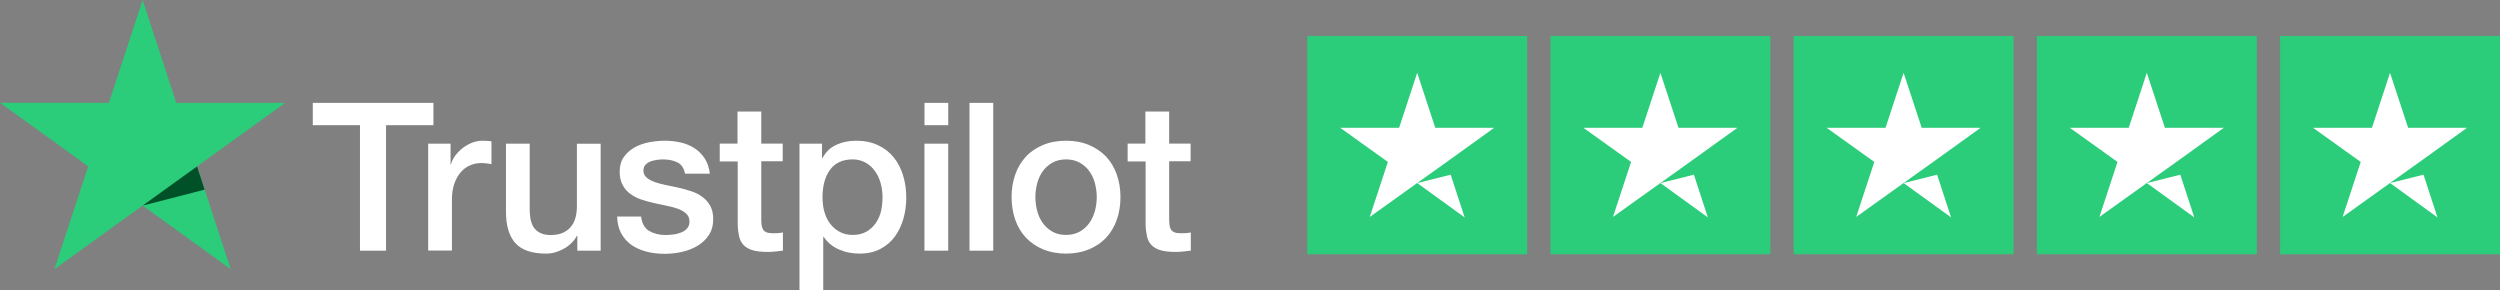 <svg width="155" height="18" viewBox="0 0 155 18" fill="none" xmlns="http://www.w3.org/2000/svg">
<rect x="0" y="0" width="155" height="18" fill="#808080" stroke="none"/>
<path fill-rule="evenodd" clip-rule="evenodd" d="M19.399 6.377H26.873V7.761H23.934V15.542H22.318V7.761H19.393V6.377H19.399ZM26.553 8.906H27.935V10.187H27.961C28.007 10.005 28.091 9.831 28.215 9.663C28.339 9.495 28.489 9.333 28.665 9.197C28.841 9.055 29.036 8.945 29.251 8.854C29.466 8.77 29.688 8.725 29.909 8.725C30.079 8.725 30.203 8.731 30.268 8.738C30.298 8.741 30.328 8.745 30.36 8.75C30.395 8.755 30.431 8.76 30.47 8.764V10.174C30.366 10.154 30.261 10.141 30.151 10.128C30.04 10.116 29.936 10.109 29.831 10.109C29.584 10.109 29.349 10.161 29.128 10.258C28.906 10.355 28.717 10.504 28.554 10.691C28.391 10.885 28.261 11.118 28.163 11.402C28.065 11.687 28.02 12.011 28.02 12.379V15.535H26.547V8.906H26.553ZM35.794 15.542H37.241V8.913H35.768V12.761C35.768 13.02 35.742 13.259 35.684 13.479C35.625 13.699 35.534 13.893 35.403 14.048C35.28 14.21 35.11 14.332 34.902 14.43C34.693 14.527 34.439 14.572 34.126 14.572C33.722 14.572 33.403 14.449 33.181 14.21C32.953 13.97 32.842 13.556 32.842 12.974V8.906H31.37V13.117C31.37 13.99 31.565 14.643 31.956 15.076C32.347 15.51 32.986 15.723 33.865 15.723C34.237 15.723 34.602 15.62 34.96 15.419C35.319 15.219 35.586 14.953 35.768 14.617H35.794V15.542ZM39.749 13.414C39.795 13.841 39.958 14.138 40.238 14.313C40.525 14.481 40.863 14.572 41.261 14.572C41.398 14.572 41.554 14.559 41.73 14.539C41.906 14.52 42.075 14.475 42.225 14.416C42.382 14.358 42.506 14.268 42.61 14.151C42.708 14.035 42.753 13.886 42.747 13.699C42.74 13.511 42.669 13.356 42.538 13.239C42.408 13.117 42.245 13.026 42.043 12.948C41.841 12.877 41.613 12.812 41.352 12.761C41.139 12.718 40.925 12.672 40.708 12.624L40.564 12.593C40.29 12.534 40.023 12.457 39.769 12.373C39.515 12.289 39.286 12.172 39.084 12.023C38.883 11.881 38.72 11.694 38.602 11.467C38.478 11.241 38.42 10.963 38.42 10.626C38.42 10.264 38.511 9.967 38.687 9.721C38.863 9.475 39.091 9.281 39.358 9.132C39.632 8.984 39.932 8.88 40.264 8.815C40.596 8.757 40.916 8.725 41.215 8.725C41.561 8.725 41.893 8.764 42.206 8.835C42.519 8.906 42.805 9.022 43.059 9.191C43.314 9.352 43.522 9.566 43.691 9.824C43.861 10.083 43.965 10.4 44.011 10.769H42.473C42.401 10.419 42.245 10.18 41.991 10.064C41.737 9.941 41.443 9.883 41.118 9.883C41.013 9.883 40.889 9.889 40.746 9.909C40.603 9.928 40.472 9.96 40.342 10.005C40.218 10.051 40.114 10.122 40.023 10.213C39.938 10.303 39.892 10.419 39.892 10.568C39.892 10.749 39.958 10.892 40.081 11.002C40.205 11.111 40.368 11.202 40.57 11.28C40.772 11.351 41 11.415 41.261 11.467C41.465 11.508 41.674 11.552 41.886 11.598L41.886 11.598L41.886 11.598L41.886 11.598L41.887 11.598L42.062 11.635C42.33 11.694 42.59 11.771 42.851 11.855C43.112 11.939 43.34 12.056 43.542 12.204C43.744 12.353 43.907 12.534 44.03 12.754C44.154 12.974 44.219 13.252 44.219 13.576C44.219 13.97 44.128 14.3 43.946 14.578C43.763 14.85 43.529 15.076 43.242 15.244C42.955 15.412 42.629 15.542 42.278 15.619C41.926 15.697 41.574 15.736 41.228 15.736C40.805 15.736 40.414 15.691 40.055 15.594C39.697 15.497 39.384 15.354 39.124 15.167C38.863 14.973 38.654 14.733 38.505 14.449C38.355 14.164 38.276 13.821 38.263 13.427H39.749V13.414ZM45.726 8.905H44.624V10.011H45.739V13.924C45.745 14.196 45.778 14.442 45.824 14.655C45.876 14.869 45.96 15.043 46.097 15.185C46.228 15.328 46.416 15.438 46.651 15.509C46.886 15.58 47.199 15.619 47.59 15.619C47.752 15.619 47.909 15.612 48.065 15.593C48.147 15.582 48.233 15.574 48.32 15.565C48.393 15.557 48.467 15.55 48.541 15.541V14.409C48.437 14.435 48.332 14.448 48.228 14.455C48.124 14.461 48.02 14.461 47.915 14.461C47.746 14.461 47.622 14.442 47.524 14.403C47.427 14.364 47.355 14.306 47.309 14.228C47.264 14.151 47.231 14.054 47.218 13.944C47.205 13.827 47.199 13.698 47.199 13.543V9.998H48.528V8.905H47.199V6.913H45.726V8.905ZM49.568 8.906H50.963V9.805H50.989C51.197 9.417 51.484 9.145 51.855 8.977C52.227 8.809 52.624 8.725 53.061 8.725C53.589 8.725 54.045 8.815 54.436 9.003C54.827 9.184 55.153 9.436 55.413 9.76C55.674 10.083 55.863 10.458 55.993 10.885C56.124 11.312 56.189 11.771 56.189 12.256C56.189 12.703 56.13 13.136 56.013 13.55C55.896 13.97 55.72 14.339 55.485 14.662C55.251 14.986 54.951 15.238 54.586 15.432C54.221 15.626 53.797 15.723 53.302 15.723C53.087 15.723 52.872 15.704 52.657 15.665C52.442 15.626 52.233 15.561 52.038 15.477C51.842 15.393 51.653 15.283 51.49 15.147C51.321 15.011 51.184 14.856 51.067 14.682H51.041V17.993H49.568V8.906ZM54.6 11.357C54.678 11.642 54.717 11.933 54.717 12.23C54.717 12.521 54.684 12.806 54.626 13.084C54.561 13.362 54.45 13.608 54.3 13.828C54.15 14.041 53.961 14.222 53.727 14.358C53.492 14.494 53.212 14.565 52.873 14.565C52.573 14.565 52.306 14.507 52.078 14.384C51.85 14.267 51.654 14.106 51.492 13.899C51.322 13.692 51.205 13.446 51.12 13.161C51.035 12.877 50.996 12.566 50.996 12.23C50.996 11.519 51.153 10.95 51.465 10.523C51.778 10.096 52.247 9.882 52.867 9.882C53.166 9.882 53.433 9.953 53.668 10.083C53.896 10.212 54.092 10.387 54.248 10.607C54.404 10.827 54.522 11.072 54.6 11.357ZM57.318 6.377H58.79V7.761H57.318V6.377ZM58.788 8.906H57.316V15.542H58.788V8.906ZM60.108 6.377H61.58V15.542H60.108V6.377ZM64.667 15.458C65.084 15.632 65.559 15.723 66.094 15.723C66.628 15.723 67.104 15.632 67.521 15.458C67.938 15.283 68.296 15.044 68.583 14.733C68.87 14.423 69.091 14.054 69.241 13.627C69.391 13.2 69.469 12.728 69.469 12.217C69.469 11.713 69.391 11.247 69.241 10.82C69.091 10.394 68.87 10.025 68.583 9.714C68.29 9.411 67.938 9.165 67.521 8.99C67.104 8.815 66.628 8.725 66.094 8.725C65.559 8.725 65.084 8.815 64.667 8.99C64.25 9.165 63.891 9.404 63.605 9.714C63.318 10.025 63.096 10.394 62.946 10.82C62.797 11.247 62.718 11.713 62.718 12.217C62.718 12.728 62.797 13.2 62.946 13.627C63.096 14.054 63.318 14.423 63.605 14.733C63.898 15.037 64.25 15.283 64.667 15.458ZM66.096 14.565C66.421 14.565 66.708 14.494 66.949 14.358C67.191 14.222 67.386 14.041 67.542 13.821C67.699 13.601 67.809 13.349 67.888 13.071C67.959 12.793 67.999 12.508 67.999 12.217C67.999 11.933 67.959 11.655 67.888 11.37C67.816 11.085 67.699 10.84 67.542 10.62C67.386 10.4 67.191 10.225 66.949 10.089C66.708 9.953 66.421 9.882 66.096 9.882C65.77 9.882 65.483 9.953 65.242 10.089C65.001 10.225 64.805 10.406 64.649 10.62C64.493 10.84 64.382 11.085 64.304 11.37C64.232 11.655 64.193 11.933 64.193 12.217C64.193 12.508 64.232 12.793 64.304 13.071C64.375 13.349 64.493 13.601 64.649 13.821C64.805 14.041 65.001 14.222 65.242 14.358C65.483 14.5 65.77 14.565 66.096 14.565ZM71.015 8.905H69.914V10.011H71.028V13.924C71.035 14.196 71.067 14.442 71.113 14.655C71.165 14.869 71.25 15.043 71.387 15.185C71.517 15.328 71.706 15.438 71.941 15.509C72.175 15.58 72.488 15.619 72.879 15.619C73.042 15.619 73.198 15.612 73.355 15.593C73.436 15.582 73.522 15.574 73.61 15.565C73.683 15.557 73.756 15.55 73.83 15.541V14.409C73.726 14.435 73.622 14.448 73.518 14.455C73.413 14.461 73.309 14.461 73.205 14.461C73.035 14.461 72.912 14.442 72.814 14.403C72.716 14.364 72.644 14.306 72.599 14.228C72.553 14.151 72.521 14.054 72.507 13.944C72.495 13.827 72.488 13.698 72.488 13.543V9.998H73.817V8.905H72.488V6.913H71.015V8.905Z" fill="white"/>
<path d="M17.679 6.377H10.928L8.843 0L6.751 6.377L0 6.371L5.467 10.316L3.375 16.686L8.843 12.748L14.303 16.686L12.218 10.316L17.679 6.377Z" fill="#2BCC7A"/>
<path d="M12.687 11.758L12.217 10.316L8.842 12.748L12.687 11.758Z" fill="#005128"/>
<path d="M81.048 2.23H94.684V15.763H81.048V2.23Z" fill="#2BCC7A"/>
<path fill-rule="evenodd" clip-rule="evenodd" d="M88.988 7.925H92.639L89.699 10.04L87.88 11.337L84.926 13.451L86.048 10.04L83.094 7.925H86.744L87.866 4.514L88.988 7.925ZM89.942 10.829L87.869 11.351L90.808 13.479L89.942 10.829Z" fill="white"/>
<path d="M96.127 2.23H109.763V15.763H96.127V2.23Z" fill="#2BCC7A"/>
<path fill-rule="evenodd" clip-rule="evenodd" d="M104.067 7.925H107.718L104.777 10.04L102.959 11.337L100.005 13.451L101.127 10.04L98.173 7.925H101.823L102.945 4.514L104.067 7.925ZM105.021 10.829L102.948 11.351L105.887 13.479L105.021 10.829Z" fill="white"/>
<path d="M111.206 2.23H124.842V15.763H111.206V2.23Z" fill="#2BCC7A"/>
<path fill-rule="evenodd" clip-rule="evenodd" d="M119.146 7.925H122.797L119.857 10.04L118.038 11.337L115.084 13.451L116.206 10.04L113.252 7.925H116.902L118.024 4.514L119.146 7.925ZM120.1 10.829L118.027 11.351L120.966 13.479L120.1 10.829Z" fill="white"/>
<path d="M126.285 2.23H139.921V15.763H126.285V2.23Z" fill="#2BCC7A"/>
<path fill-rule="evenodd" clip-rule="evenodd" d="M134.225 7.925H137.876L134.936 10.04L133.118 11.337L130.163 13.451L131.285 10.04L128.331 7.925H131.981L133.103 4.514L134.225 7.925ZM135.179 10.829L133.106 11.351L136.045 13.479L135.179 10.829Z" fill="white"/>
<path d="M141.365 2.23H155V15.763H141.365V2.23Z" fill="#2BCC7A"/>
<path fill-rule="evenodd" clip-rule="evenodd" d="M149.305 7.925H152.955L150.015 10.04L148.197 11.337L145.242 13.451L146.364 10.04L143.41 7.925H147.06L148.182 4.514L149.305 7.925ZM150.258 10.829L148.185 11.351L151.124 13.479L150.258 10.829Z" fill="white"/>
</svg>
